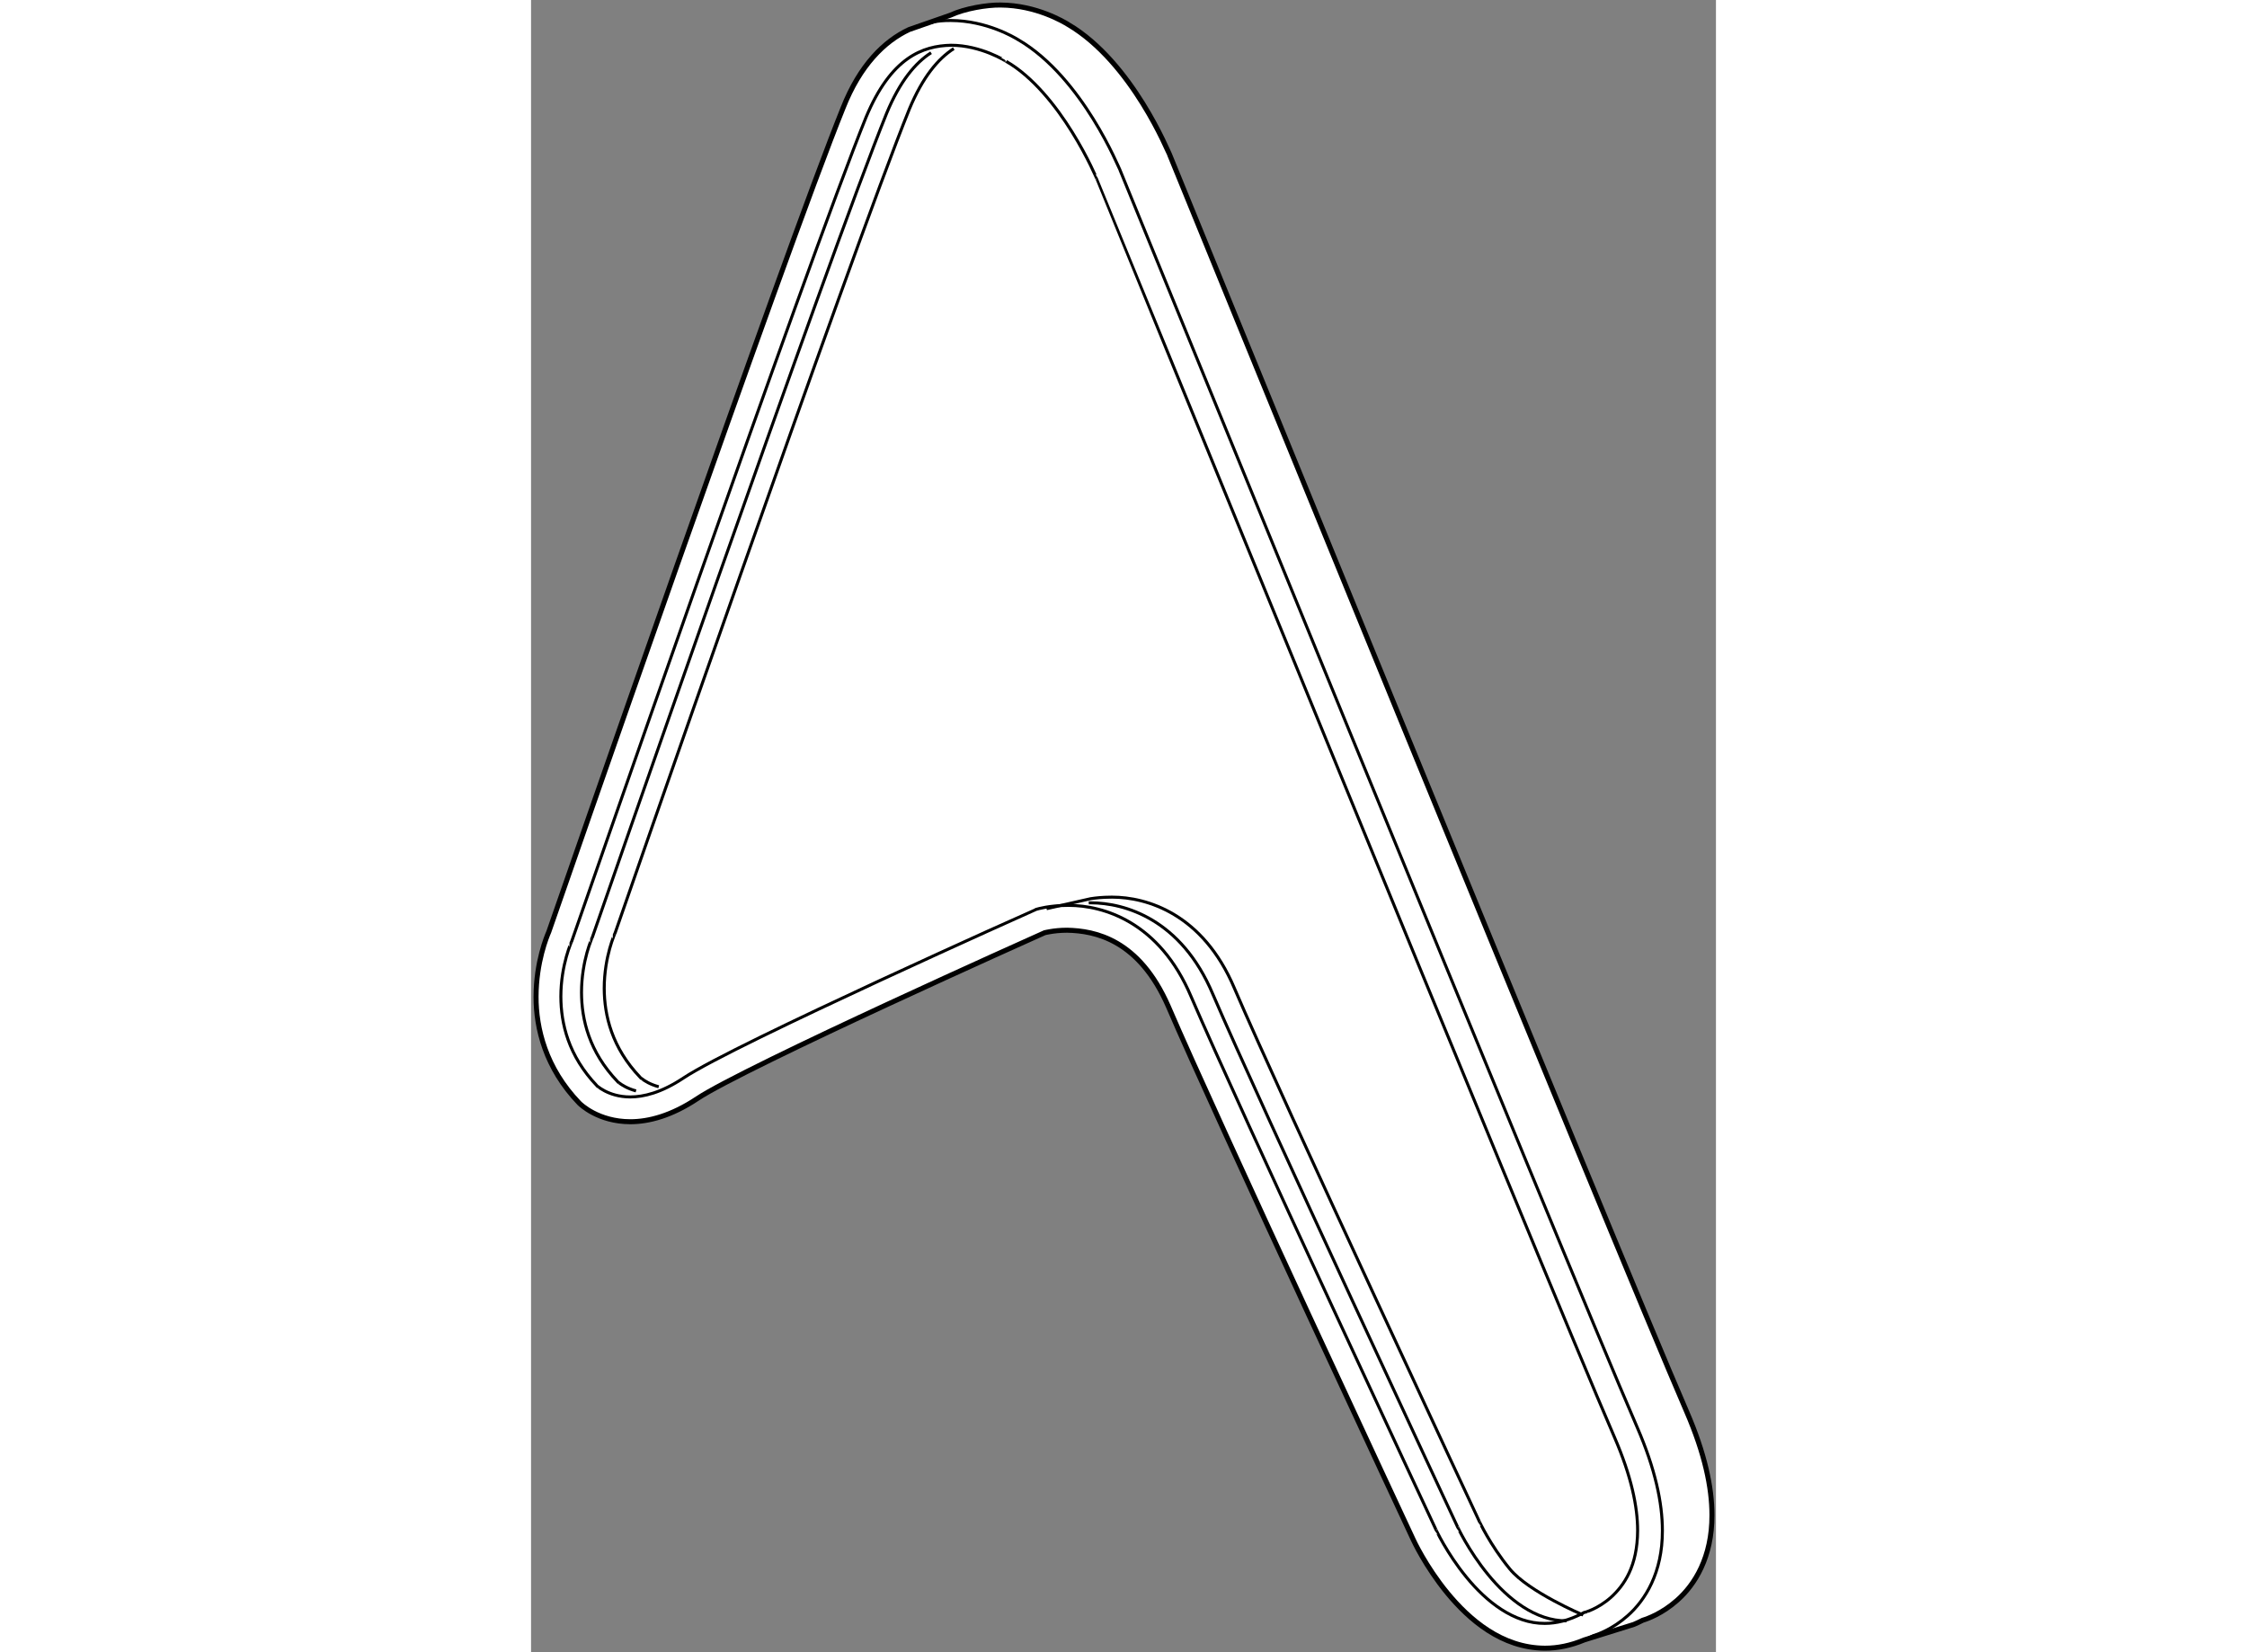 <?xml version="1.0" encoding="utf-8"?>
<!-- Generator: Adobe Illustrator 15.1.0, SVG Export Plug-In . SVG Version: 6.00 Build 0)  -->
<!DOCTYPE svg PUBLIC "-//W3C//DTD SVG 1.1//EN" "http://www.w3.org/Graphics/SVG/1.1/DTD/svg11.dtd">
<svg version="1.1" xmlns="http://www.w3.org/2000/svg" xmlns:xlink="http://www.w3.org/1999/xlink" x="0px" y="0px" width="244.8px"
	 height="180px" viewBox="66.676 8.517 118.222 164.847" enable-background="new 0 0 244.8 180" xml:space="preserve">
	
<rect x="66.676" y="8.517" width="118.222" height="164.847" fill="#808080" stroke="none"/>
	
<g><path fill="#FFFFFF" stroke="#000000" stroke-width="0.5" d="M171.761,172.137c-1.347,0.564-2.664,0.827-3.923,0.827l0,0
			c-0.005,0-0.01,0-0.014,0l0,0c-4.302-0.026-7.553-2.87-9.732-5.517l0,0c-2.189-2.667-3.377-5.274-3.399-5.32l0,0
			c-0.005-0.01-19.77-42.322-24.431-53.192l0,0c-2.915-6.68-7.305-7.552-10.106-7.607l0,0c-0.714,0-1.311,0.075-1.719,0.146l0,0
			c-0.266,0.043-0.433,0.084-0.519,0.105l0,0c-0.813,0.364-7.883,3.529-15.512,7.065l0,0c-8.075,3.736-16.882,7.964-19.148,9.487
			l0,0c-2.556,1.704-4.826,2.306-6.68,2.304l0,0c-3.196-0.005-4.957-1.72-5.098-1.862l0,0c-3.366-3.506-4.312-7.465-4.304-10.617
			l0,0c0.007-3.458,1.073-6.013,1.266-6.452l0,0c0.725-2.083,23.545-67.83,29.362-82.208l0,0c1.68-4.263,4.103-6.663,6.588-7.828
			l4.139-1.442c1.413-0.662,3.652-1.028,4.984-1.008l0,0c3.582,0.017,6.34,1.693,6.759,1.947l0,0v-0.001
			c6.416,3.793,10.028,12.877,10.105,12.965l0,0c0.007,0.018,2.781,6.815,7.063,17.3l0,0c4.284,10.481,10.068,24.631,16.074,39.29
			l0,0c12.013,29.311,24.921,60.691,28.461,68.849l0,0c1.804,4.163,2.521,7.545,2.521,10.313l0,0
			c0.016,4.213-1.721,6.961-3.477,8.506l0,0c-1.492,1.322-2.949,1.842-3.425,1.986l0,0c-0.297,0.155-0.597,0.294-0.893,0.42
			L171.761,172.137z"></path><path fill="none" stroke="#000000" stroke-width="0.3" d="M104.393,11.467c1.413-0.662,2.848-0.926,4.179-0.904l0,0
			c3.581,0.016,6.34,1.692,6.759,1.947l0,0v-0.002c6.416,3.793,10.027,12.878,10.104,12.965l0,0c0.008,0.018,2.781,6.815,7.064,17.3
			l0,0c4.284,10.481,10.069,24.631,16.075,39.29l0,0c12.012,29.311,24.919,60.691,28.461,68.85l0,0
			c1.803,4.162,2.519,7.544,2.519,10.312l0,0c0.016,4.213-1.72,6.961-3.476,8.506l0,0c-1.493,1.322-2.95,1.842-3.425,1.986l0,0
			c-0.298,0.155-0.597,0.295-0.893,0.421"></path><path fill="none" stroke="#000000" stroke-width="0.3" d="M114.041,14.614c-0.003,0.002-0.121-0.077-0.397-0.226l0,0
			c-0.276-0.148-0.684-0.351-1.191-0.554l0,0c-1.01-0.407-2.404-0.805-3.881-0.802l0,0c-2.799,0.058-5.979,1.191-8.475,7.19l0,0
			c-2.914,7.197-10.263,27.767-16.864,46.493l0,0c-6.603,18.731-12.46,35.612-12.474,35.646l0,0l-0.024,0.072l-0.021,0.046
			c0.007,0.003-0.246,0.521-0.521,1.509l0,0c-0.271,0.985-0.543,2.376-0.543,3.965l0,0c0.01,2.696,0.747,5.899,3.599,8.892l0,0
			c0.005-0.005,0.019,0.021,0.15,0.123l0,0c0.132,0.099,0.341,0.246,0.627,0.394l0,0c0.567,0.295,1.414,0.599,2.552,0.601l0,0
			c1.325-0.005,3.078-0.408,5.309-1.893l0,0c2.679-1.772,11.333-5.889,19.481-9.672l0,0c8.12-3.763,15.617-7.112,15.62-7.112l0,0
			l0.075-0.036l0.071-0.019c0.082-0.024,1.259-0.375,3.021-0.378l0,0c0.06-0.002,0.119-0.002,0.178-0.002l0,0
			c3.418,0,9.048,1.63,12.203,9.109l0,0c2.302,5.371,8.41,18.67,13.931,30.601l0,0c5.522,11.935,10.455,22.492,10.471,22.526l0,0
			c0.003,0,0.259,0.572,0.782,1.477l0,0c0.526,0.906,1.3,2.12,2.284,3.315l0,0c1.975,2.419,4.732,4.636,7.82,4.611l0,0
			c1.154-0.002,2.401-0.288,3.787-1.019l0,0l0.126-0.07l0.146-0.036c0-0.002,0.035-0.008,0.166-0.053l0,0
			c0.131-0.047,0.331-0.124,0.576-0.237l0,0c0.486-0.229,1.15-0.608,1.807-1.195l0,0c1.307-1.186,2.636-3.106,2.651-6.658l0,0
			c0-2.335-0.611-5.394-2.318-9.326l0,0c-7.125-16.423-51.614-125.484-51.616-125.486l0,0c-0.009,0-0.887-2.146-2.495-4.725l0,0
			c-1.598-2.581-3.929-5.529-6.562-7.038l0,0"></path><path fill="none" stroke="#000000" stroke-width="0.3" d="M122.319,98.597L122.319,98.597c0.059-0.003,0.118-0.003,0.178-0.003
			l0,0c3.418,0,9.047,1.63,12.201,9.11l0,0c2.303,5.371,8.41,18.669,13.932,30.601l0,0c5.522,11.935,10.455,22.492,10.471,22.525
			l0,0c0.004,0,0.259,0.572,0.783,1.478l0,0c0.525,0.905,1.299,2.12,2.283,3.315l0,0c1.975,2.419,4.731,4.635,7.819,4.611"></path><path fill="none" stroke="#000000" stroke-width="0.3" d="M122.495,98.187l-4.384,0.992L122.495,98.187
			c0.51-0.082,1.19-0.154,1.987-0.157l0,0c0.06,0,0.118-0.002,0.178-0.002l0,0c3.418,0.002,9.047,1.63,12.201,9.109l0,0
			c2.303,5.374,8.41,18.672,13.933,30.601l0,0c5.521,11.934,10.455,22.494,10.471,22.525l0,0c0.002,0,0.258,0.572,0.782,1.478l0,0
			c0.524,0.907,1.299,2.119,2.283,3.317l0,0c1.867,2.286,7.318,4.595,7.318,4.595"></path><path fill="none" stroke="#000000" stroke-width="0.3" d="M108.854,13.368c-1.564,1.003-3.096,2.82-4.432,6.03l0,0
			c-2.914,7.197-10.263,27.769-16.862,46.493l0,0c-6.604,18.732-12.461,35.614-12.474,35.648l0,0l-0.024,0.07l-0.021,0.045
			c0.007,0.003-0.246,0.524-0.521,1.512l0,0c-0.271,0.982-0.543,2.375-0.543,3.962l0,0c0.01,2.696,0.748,5.901,3.599,8.893l0,0
			c0.005-0.005,0.018,0.023,0.151,0.122l0,0c0.13,0.102,0.341,0.247,0.625,0.396l0,0c0.284,0.146,0.638,0.294,1.063,0.407"></path><path fill="none" stroke="#000000" stroke-width="0.3" d="M106.588,13.779c-1.564,1.005-3.096,2.821-4.43,6.031l0,0
			c-2.914,7.198-10.264,27.769-16.865,46.493l0,0c-6.603,18.731-12.46,35.612-12.473,35.647l0,0l-0.025,0.071l-0.021,0.046
			c0.007,0.003-0.246,0.521-0.521,1.509l0,0c-0.271,0.985-0.543,2.376-0.543,3.965l0,0c0.01,2.696,0.747,5.899,3.599,8.892l0,0
			c0.005-0.005,0.019,0.022,0.15,0.123l0,0c0.132,0.1,0.341,0.247,0.627,0.394l0,0c0.283,0.147,0.638,0.297,1.063,0.41"></path></g>


</svg>
